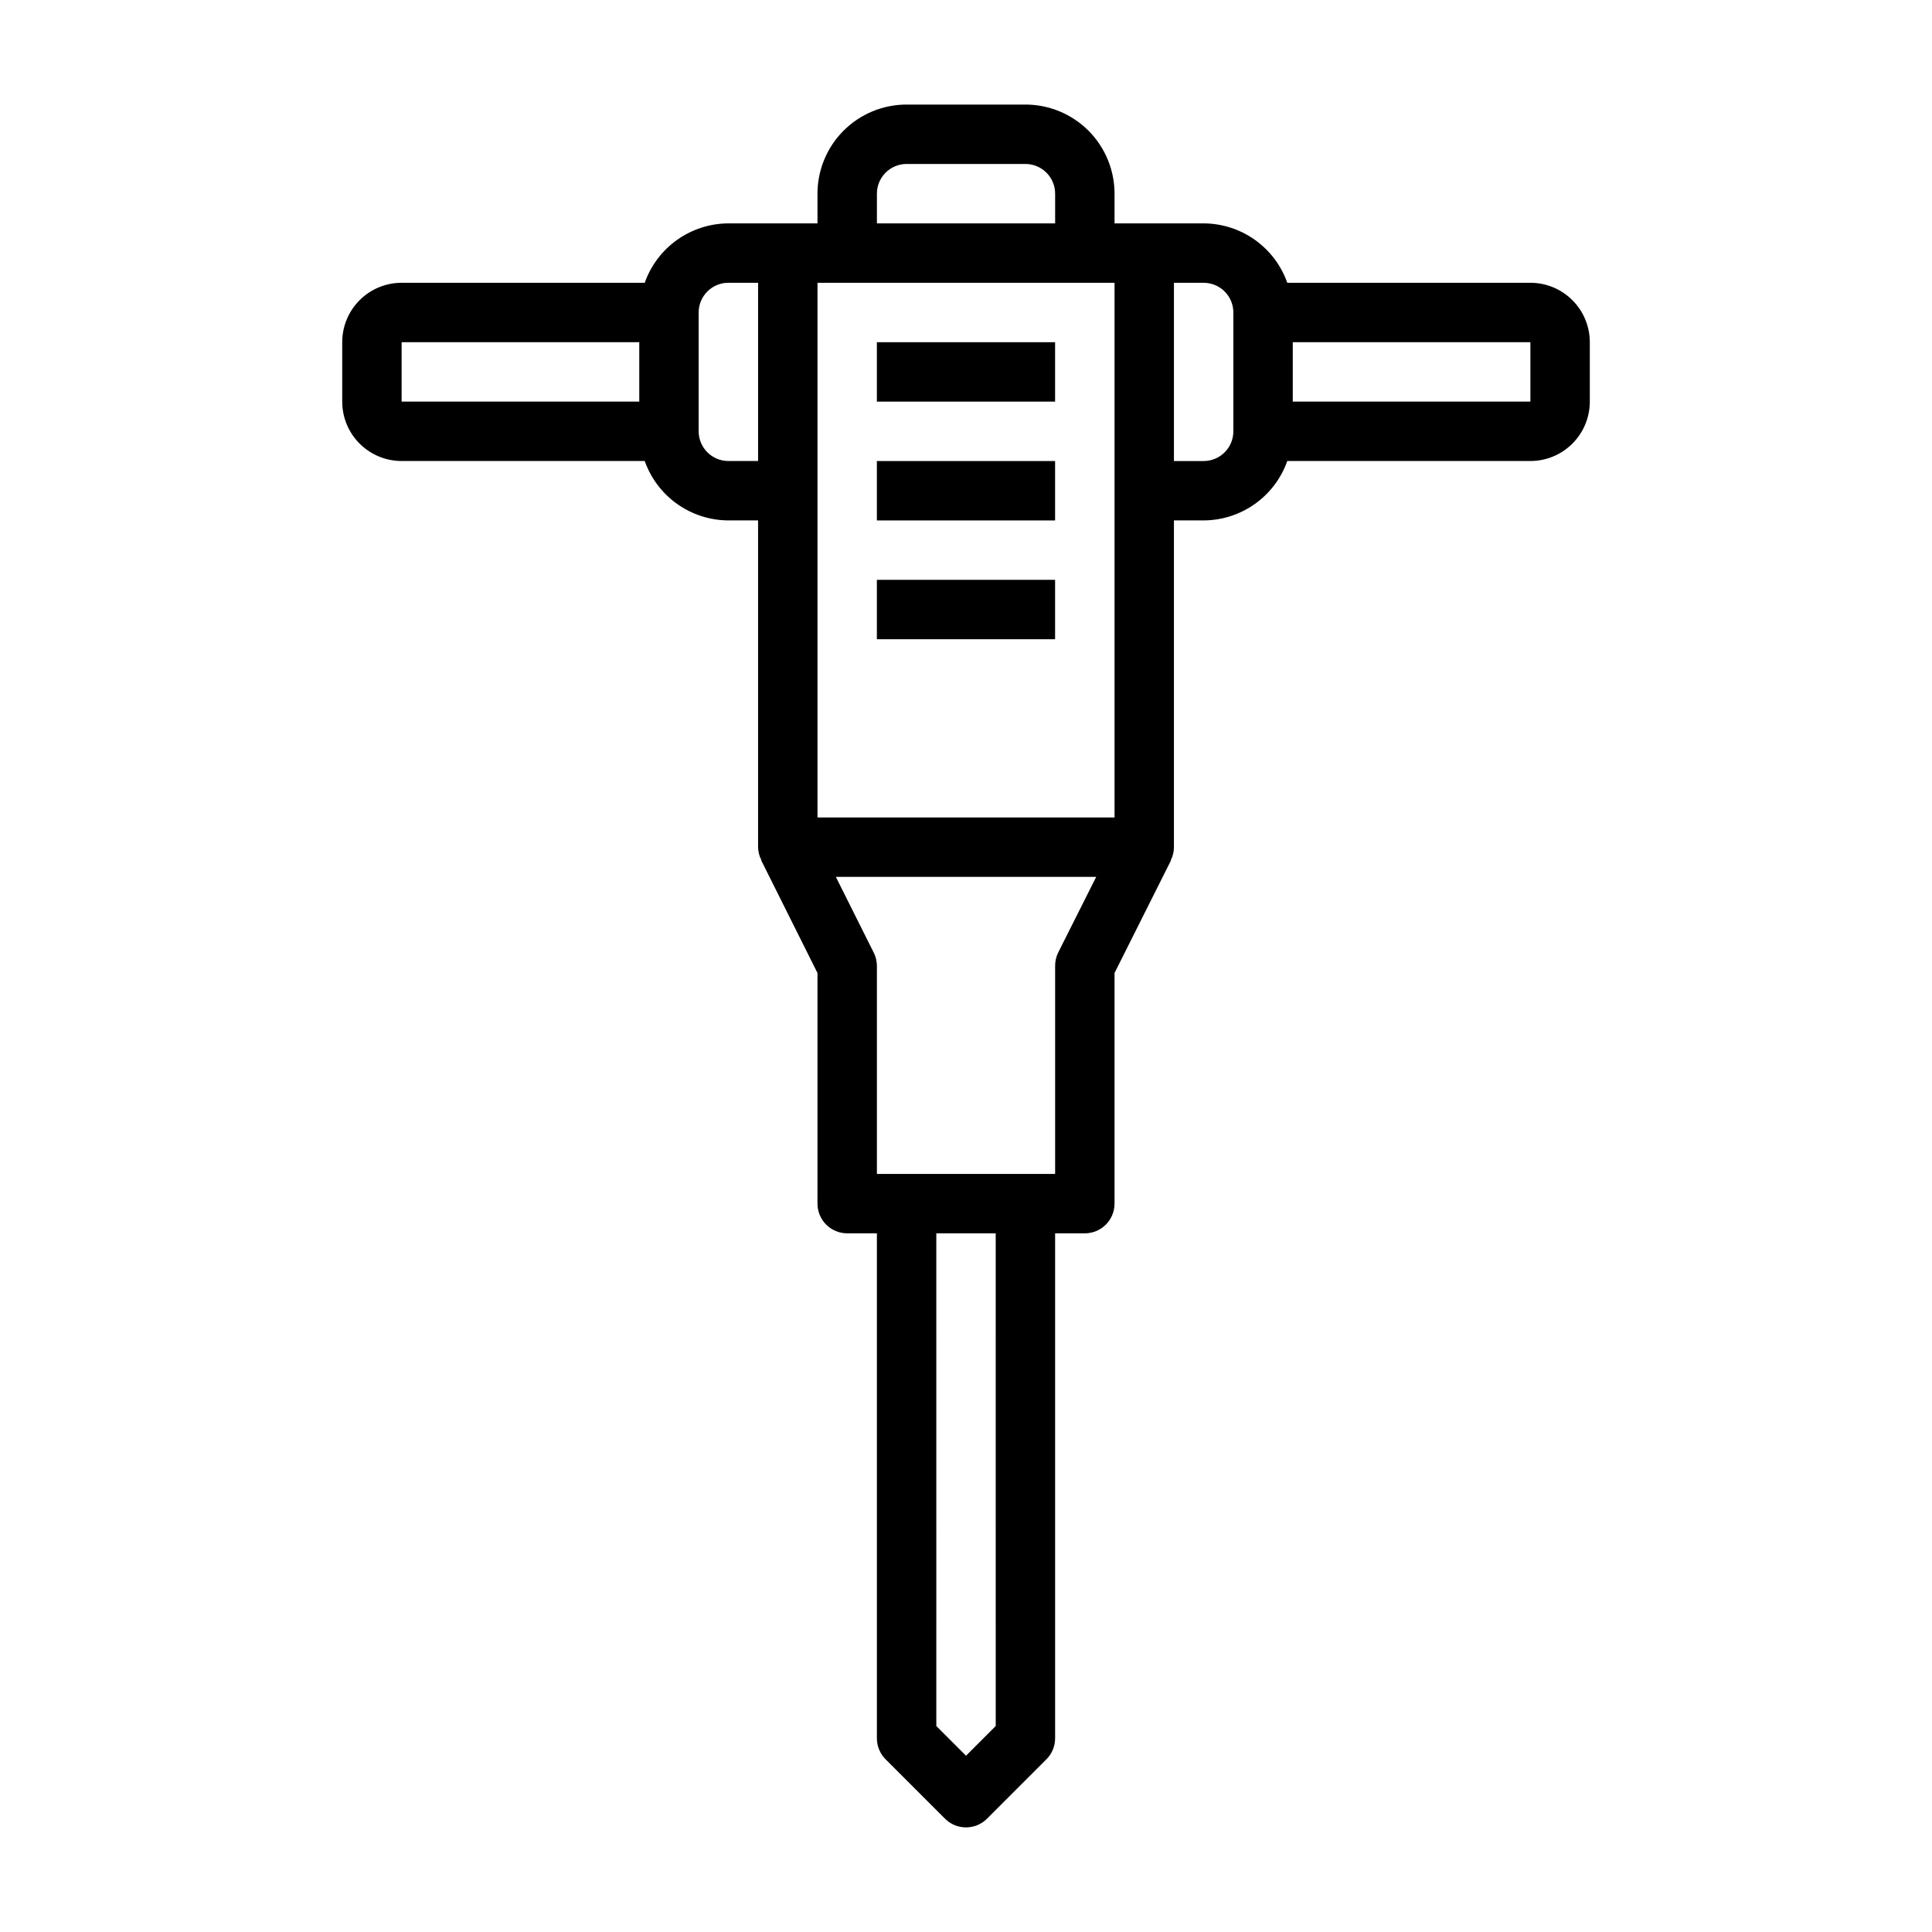 <?xml version="1.0" encoding="UTF-8"?>
<!-- Uploaded to: ICON Repo, www.iconrepo.com, Generator: ICON Repo Mixer Tools -->
<svg fill="#000000" width="800px" height="800px" version="1.1" viewBox="144 144 512 512" xmlns="http://www.w3.org/2000/svg">
 <g>
  <path d="m549.57 218.94h-64.426c-1.621-4.59-4.621-8.562-8.59-11.383-3.969-2.816-8.711-4.34-13.574-4.359h-23.617v-7.875c0-6.262-2.488-12.27-6.918-16.699-4.43-4.426-10.434-6.914-16.699-6.914h-31.488c-6.262 0-12.27 2.488-16.699 6.914-4.43 4.43-6.918 10.438-6.918 16.699v7.875h-23.613c-4.867 0.02-9.609 1.543-13.578 4.359-3.969 2.82-6.969 6.793-8.59 11.383h-64.426c-4.176 0-8.18 1.66-11.133 4.613-2.953 2.953-4.609 6.957-4.609 11.133v15.742c0 4.176 1.656 8.18 4.609 11.133s6.957 4.613 11.133 4.613h64.426c1.621 4.586 4.621 8.562 8.59 11.379 3.969 2.82 8.711 4.344 13.578 4.363h7.871v86.594c0.023 1.215 0.332 2.41 0.906 3.484h-0.078l14.914 29.859v61.121c0 2.086 0.832 4.09 2.309 5.566 1.477 1.473 3.477 2.305 5.566 2.305h7.871v133.82c0 2.086 0.828 4.09 2.305 5.566l15.742 15.742h0.004c3.074 3.074 8.055 3.074 11.129 0l15.742-15.742h0.004c1.477-1.477 2.305-3.481 2.305-5.566v-133.82h7.875c2.086 0 4.09-0.832 5.566-2.305 1.473-1.477 2.305-3.481 2.305-5.566v-61.121l14.957-29.828h-0.07c0.559-1.086 0.852-2.293 0.855-3.516v-86.594h7.875c4.863-0.02 9.605-1.543 13.574-4.363 3.969-2.816 6.969-6.793 8.59-11.379h64.426c4.176 0 8.18-1.66 11.133-4.613s4.613-6.957 4.613-11.133v-15.742c0-4.176-1.66-8.18-4.613-11.133-2.953-2.953-6.957-4.613-11.133-4.613zm-173.18-23.617c0-4.348 3.523-7.871 7.871-7.871h31.488c2.09 0 4.09 0.832 5.566 2.305 1.477 1.477 2.305 3.481 2.305 5.566v7.875h-47.23zm-15.746 23.617h78.723v141.7h-78.723zm-110.21 15.746h62.977v15.742h-62.977zm86.594 31.488c-4.348 0-7.875-3.527-7.875-7.875v-31.488c0-4.348 3.527-7.871 7.875-7.871h7.871v47.23zm70.848 335.24-7.871 7.871-7.871-7.871-0.004-130.57h15.742zm16.531-204.93c-0.531 1.094-0.801 2.301-0.789 3.519v55.105l-47.23-0.004v-55.102c0-1.223-0.281-2.426-0.828-3.519l-10.051-20.098h68.992zm46.445-138.18c0 2.09-0.832 4.09-2.305 5.566-1.477 1.477-3.481 2.309-5.566 2.309h-7.875v-47.234h7.875c2.086 0 4.09 0.828 5.566 2.305 1.473 1.477 2.305 3.481 2.305 5.566zm78.719-7.871h-62.977v-15.742h62.977z"/>
  <path d="m376.38 234.69h47.23v15.742h-47.23z"/>
  <path d="m376.38 266.18h47.23v15.742h-47.23z"/>
  <path d="m376.38 297.66h47.23v15.742h-47.23z"/>
 </g>
</svg>
